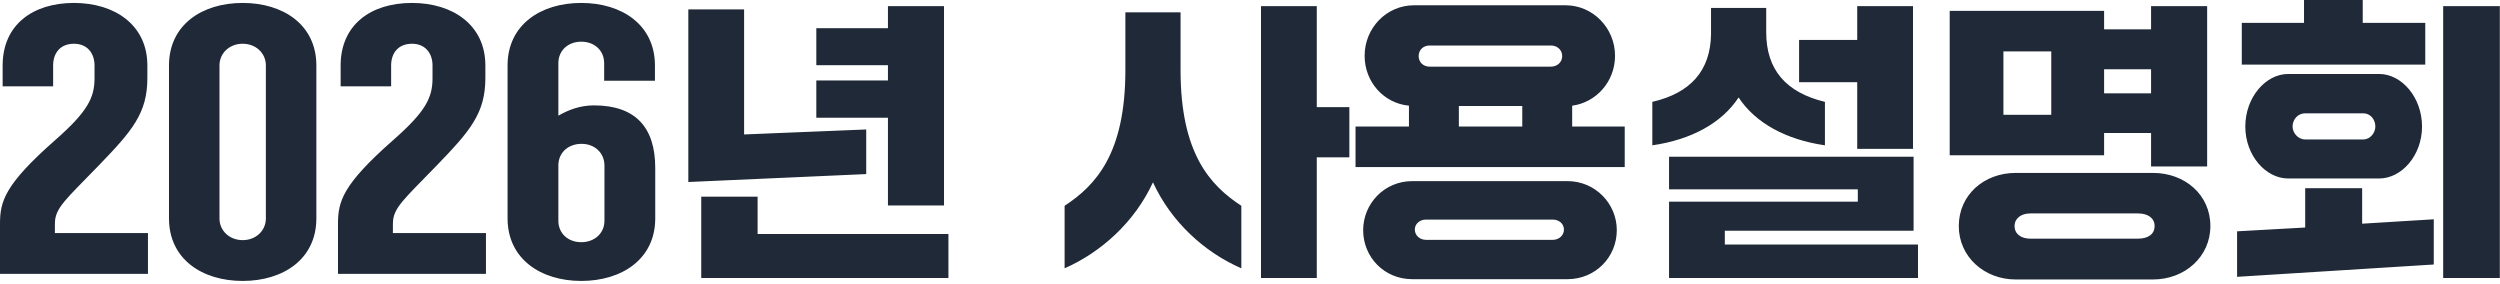 <svg width="528" height="60" viewBox="0 0 528 60" fill="none" xmlns="http://www.w3.org/2000/svg">
<path d="M19.964 16.492V13.826C19.964 11.222 18.414 9.238 15.624 9.238C12.71 9.238 11.222 11.222 11.222 13.826V18.228H0.558V13.826C0.558 5.27 6.882 0.62 15.624 0.62C24.242 0.62 31.124 5.27 31.124 13.826V16.492C31.124 23.932 27.9 27.652 20.894 34.906C13.888 42.16 11.594 43.896 11.594 47.244V49.228H31.248V57.846H4.07174e-06V47.244C4.07174e-06 42.532 0.992 38.998 11.532 29.698C18.538 23.56 19.964 20.646 19.964 16.492ZM35.691 46.128V13.826C35.691 5.27 42.635 0.62 51.253 0.62C59.871 0.62 66.815 5.27 66.815 13.826V46.128C66.815 54.684 59.871 59.334 51.253 59.334C42.635 59.334 35.691 54.684 35.691 46.128ZM46.355 13.826V46.128C46.355 48.732 48.463 50.716 51.253 50.716C54.043 50.716 56.151 48.732 56.151 46.128V13.826C56.151 11.222 54.043 9.238 51.253 9.238C48.463 9.238 46.355 11.222 46.355 13.826ZM91.349 16.492V13.826C91.349 11.222 89.799 9.238 87.009 9.238C84.095 9.238 82.607 11.222 82.607 13.826V18.228H71.943V13.826C71.943 5.27 78.267 0.62 87.009 0.62C95.627 0.62 102.509 5.27 102.509 13.826V16.492C102.509 23.932 99.285 27.652 92.279 34.906C85.273 42.16 82.979 43.896 82.979 47.244V49.228H102.633V57.846H71.385V47.244C71.385 42.532 72.377 38.998 82.917 29.698C89.923 23.56 91.349 20.646 91.349 16.492ZM138.324 13.826V17.05H127.598V13.33C127.598 10.664 125.552 8.804 122.762 8.804C119.972 8.804 117.926 10.664 117.926 13.33V24.428C119.972 23.25 122.452 22.258 125.428 22.258C134.17 22.258 138.386 26.846 138.386 35.464V46.128C138.386 54.684 131.38 59.334 122.762 59.334C114.206 59.334 107.2 54.684 107.2 46.128V13.826C107.2 5.27 114.144 0.62 122.762 0.62C131.38 0.62 138.324 5.27 138.324 13.826ZM117.926 34.72V46.624C117.926 49.29 119.972 51.15 122.762 51.15C125.552 51.15 127.66 49.29 127.66 46.624V34.968C127.66 32.302 125.614 30.38 122.824 30.38C120.096 30.38 118.05 32.116 117.926 34.72ZM199.376 43.4H187.534V24.862H172.406V16.988H187.534V13.764H172.406V5.952H187.534V1.302H199.376V43.4ZM182.946 36.766L145.374 38.44V1.984H157.154V28.396L182.946 27.342V36.766ZM200.306 58.714H148.102V41.54H160.006V49.414H200.306V58.714ZM278.103 58.714H266.323V1.302H278.103V22.63H284.985V33.232H278.103V58.714ZM224.845 56.668V43.462C231.479 39.122 237.679 32.364 237.679 14.818V2.604H249.335V14.818C249.335 32.364 255.535 39.122 262.169 43.462V56.668C254.357 53.258 247.351 46.872 243.507 38.502C239.663 46.872 232.595 53.258 224.845 56.668ZM332.043 22.32V26.722H343.141V35.278H286.287V26.722H297.571V22.32C292.301 21.824 288.209 17.36 288.209 11.78C288.209 5.89 292.859 1.116 298.625 1.116H330.679C336.383 1.116 341.095 5.89 341.095 11.78C341.095 17.236 337.127 21.638 332.043 22.32ZM327.579 9.61H301.911C300.609 9.61 299.617 10.54 299.617 11.842C299.617 13.144 300.609 14.074 301.911 14.074H327.579C328.881 14.074 329.935 13.144 329.935 11.842C329.935 10.54 328.881 9.61 327.579 9.61ZM308.111 22.382V26.722H321.503V22.382H308.111ZM298.253 38.254H331.051C336.941 38.254 341.467 43.028 341.467 48.608C341.467 54.312 336.941 58.962 331.051 58.962H298.253C292.363 58.962 287.899 54.312 287.899 48.608C287.899 43.028 292.363 38.254 298.253 38.254ZM301.167 50.654H327.951C329.315 50.654 330.307 49.662 330.307 48.484C330.307 47.306 329.315 46.376 327.951 46.376H301.167C299.803 46.376 298.811 47.306 298.811 48.484C298.811 49.662 299.803 50.654 301.167 50.654ZM392.245 17.36H379.969V8.432H392.245V1.302H404.025V31.434H392.245V17.36ZM348.969 30.69V21.514C357.029 19.654 361.245 14.942 361.369 7.254V1.674H373.025V6.82C373.025 14.694 377.179 19.53 385.425 21.514V30.69C377.241 29.512 370.731 25.978 367.197 20.584C363.601 26.04 357.153 29.512 348.969 30.69ZM405.079 58.714H352.503V42.594H392.369V39.99H352.503V33.108H404.149V48.732H364.283V51.646H405.079V58.714ZM454.307 28.086H444.387V32.798H411.775V2.294H444.387V6.2H454.307V1.302H466.149V35.154H454.307V28.086ZM423.121 24.242H433.227V10.85H423.121V24.242ZM454.307 19.716V14.632H444.387V19.716H454.307ZM425.725 36.518H454.679C461.499 36.518 466.831 41.168 466.831 47.74C466.831 54.188 461.499 59.024 454.679 59.024H425.725C419.029 59.024 413.697 54.188 413.697 47.74C413.697 41.168 419.029 36.518 425.725 36.518ZM428.825 50.406H451.517C453.749 50.406 455.051 49.414 455.051 47.74C455.051 46.128 453.749 45.074 451.517 45.074H428.825C426.841 45.074 425.477 46.128 425.477 47.74C425.477 49.414 426.841 50.406 428.825 50.406ZM512.215 13.64H473.465V4.836H486.609V4.76837e-06H499.009V4.836H512.215V13.64ZM527.963 58.714H515.997V1.302H527.963V58.714ZM474.209 26.722C474.209 20.584 478.487 15.624 483.261 15.624H502.481C507.255 15.624 511.533 20.584 511.533 26.722C511.533 32.798 507.255 37.696 502.481 37.696H483.261C478.487 37.696 474.209 32.798 474.209 26.722ZM486.857 29.45H499.133C500.621 29.45 501.675 28.024 501.675 26.722C501.675 25.234 500.621 23.932 499.133 23.932H486.857C485.307 23.932 484.191 25.234 484.191 26.722C484.191 28.024 485.307 29.45 486.857 29.45ZM514.013 55.862L472.473 58.466V48.856L486.857 48.05V39.742H498.885V47.244L514.013 46.314V55.862Z" fill="#1F2937"/>
</svg>
